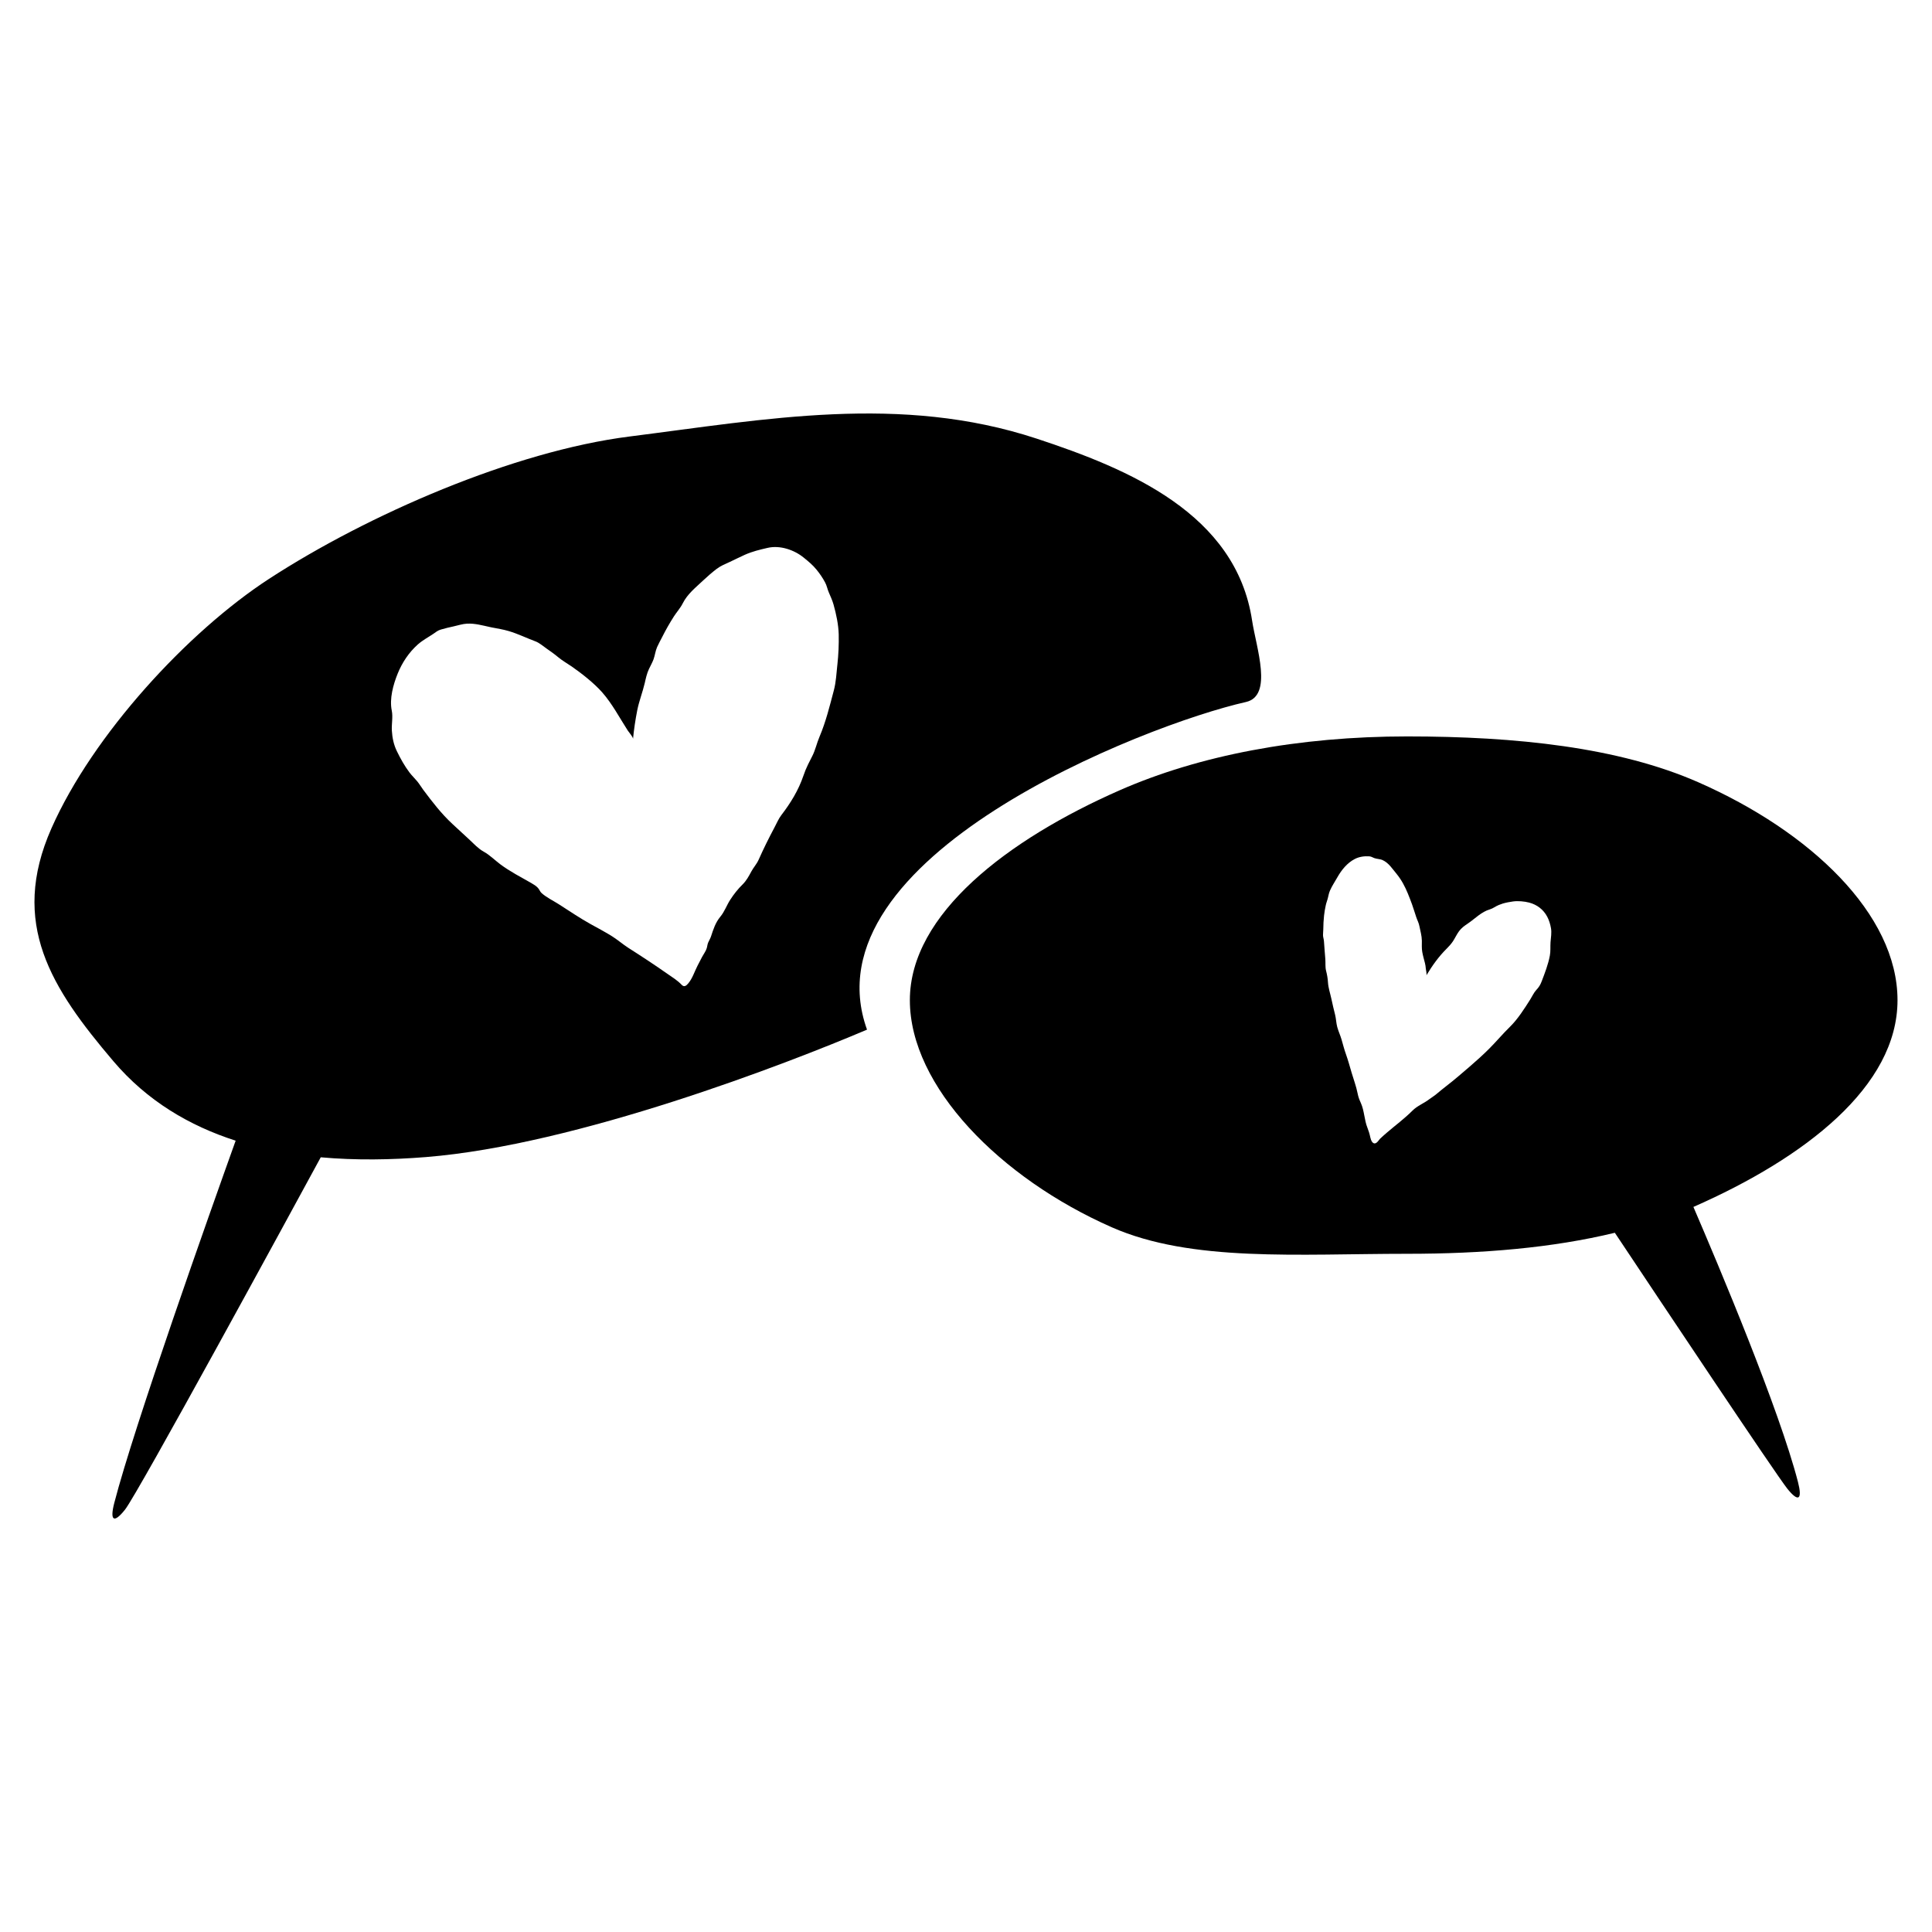 <?xml version="1.0" encoding="UTF-8"?>
<!-- Uploaded to: ICON Repo, www.iconrepo.com, Generator: ICON Repo Mixer Tools -->
<svg fill="#000000" width="800px" height="800px" version="1.1" viewBox="144 144 512 512" xmlns="http://www.w3.org/2000/svg">
 <g>
  <path d="m474.18 330.04c7.262-1.637 2.727-14.41 1.637-21.598-4.289-28.34-32.723-40.168-57.082-48.199-36.098-11.895-71.762-5.133-107.91-0.562-30.617 3.875-69.234 20.633-95.516 37.715-21.551 14.02-46.711 41.328-57.672 66.113-11.168 25.227-0.012 42.41 16.414 61.723 8.922 10.504 20.133 17.121 32.398 21.059-6.777 18.914-26.875 75.508-32.172 96.031-1.18 4.57-0.195 5.566 2.836 1.77 3.461-4.344 43.812-78.535 51.887-93.395 9.266 0.832 18.695 0.676 27.867-0.059 39.992-3.203 95.707-24.758 116.9-33.773-16.398-45.617 73.621-80.785 100.41-86.824zm-108.27-9.887c-0.258 2.324-0.332 4.539-0.941 6.836-1.098 4.133-2.102 8.281-3.777 12.223-0.727 1.684-1.09 3.516-1.934 5.164-0.367 0.73-0.754 1.457-1.113 2.203-0.48 0.977-0.891 1.98-1.234 3.004-1.301 3.824-3.402 7.25-5.848 10.43-0.746 0.969-1.246 2.207-1.82 3.269-1.5 2.816-2.91 5.664-4.207 8.578-0.5 1.117-1.34 2.012-1.93 3.102-0.645 1.203-1.309 2.438-2.297 3.41-1.234 1.195-2.367 2.641-3.301 4.09-0.953 1.477-1.477 3.109-2.621 4.484-1.293 1.562-1.855 3.356-2.481 5.266-0.188 0.539-0.5 1.039-0.73 1.566-0.227 0.52-0.23 1.023-0.395 1.531-0.23 0.766-0.84 1.566-1.215 2.273-0.418 0.785-0.82 1.57-1.223 2.359-0.797 1.543-1.293 3.254-2.402 4.613-0.574 0.711-1.145 1.137-1.82 0.406-1.074-1.145-2.481-2-3.769-2.898-3.391-2.379-6.863-4.66-10.363-6.887-1.578-1.02-2.938-2.238-4.551-3.219-1.754-1.066-3.562-2.039-5.371-3.031-2.883-1.594-5.672-3.5-8.469-5.285-1.465-0.938-3.258-1.789-4.559-2.953-0.449-0.395-0.574-0.945-0.988-1.391-0.492-0.535-1.145-0.926-1.773-1.289-2.801-1.602-5.617-3.039-8.195-4.961-1.43-1.074-2.828-2.484-4.387-3.34-1.496-0.828-2.68-2.152-3.934-3.316-1.445-1.336-2.898-2.66-4.336-4.004-2.969-2.75-5.367-5.879-7.769-9.09-0.543-0.734-1.027-1.566-1.613-2.266-0.648-0.785-1.395-1.484-2.023-2.309-1.32-1.75-2.379-3.672-3.34-5.637-0.84-1.703-1.223-3.562-1.336-5.457-0.105-1.723 0.324-3.629-0.02-5.301-0.656-3.148 0.371-6.867 1.559-9.805 1.184-2.938 2.984-5.633 5.352-7.742 1.281-1.133 2.711-1.867 4.109-2.812 0.699-0.48 1.152-0.887 1.996-1.133 1.102-0.328 2.215-0.59 3.34-0.832 1.199-0.262 2.383-0.672 3.606-0.73 2.055-0.105 4.066 0.469 6.047 0.898 0.156 0.039 0.328 0.074 0.5 0.105 1.496 0.297 2.992 0.516 4.473 0.961 2.445 0.715 4.699 1.844 7.062 2.719 1.09 0.398 2.074 1.301 3.027 1.953 1.02 0.707 2.023 1.414 2.973 2.211 1.133 0.953 2.422 1.672 3.641 2.508 2.672 1.859 5.918 4.41 8.062 6.836 2.68 3.043 4.606 6.746 6.793 10.141 0.273 0.418 1.438 1.738 1.391 2.211 0.246-2.539 0.621-5.066 1.117-7.57 0.473-2.418 1.414-4.777 1.984-7.203 0.301-1.301 0.555-2.555 1.133-3.769 0.398-0.855 0.887-1.684 1.211-2.574 0.371-1.043 0.488-2.207 0.938-3.219 0.398-0.887 0.898-1.785 1.34-2.656 0.941-1.875 1.98-3.699 3.109-5.465 0.742-1.152 1.727-2.231 2.332-3.445 1.289-2.559 3.414-4.18 5.461-6.125 1.133-1.066 2.297-2.074 3.527-3.019 1.117-0.852 2.231-1.266 3.5-1.859 1.328-0.621 2.641-1.285 3.965-1.883 2-0.891 3.953-1.355 6.062-1.84 3.266-0.754 7.047 0.52 9.602 2.621 1.211 0.984 2.379 1.949 3.356 3.16 0.867 1.062 1.652 2.211 2.289 3.422 0.441 0.82 0.594 1.77 0.969 2.621 0.453 1.059 0.941 2.102 1.25 3.211 0.707 2.519 1.289 5.254 1.367 7.871 0.059 2.688-0.062 5.383-0.355 8.059z"/>
  <path d="m646.86 409.06c0-22.863-23.211-44.738-52.738-57.73-21.156-9.316-48.379-12.172-77.207-12.172s-55.117 4.996-76.273 14.309c-29.527 13-55.52 32.734-55.52 55.594 0 22.863 23.973 47.176 53.5 60.176 21.156 9.309 49.457 7.031 78.293 7.031 19.961 0 38.484-1.562 55.035-5.57 11.348 17.039 42.562 63.859 45.695 67.801 3.043 3.809 4.019 2.816 2.836-1.762-4.973-19.246-20.859-56.973-27.711-72.891 0.016-0.004 0.031-0.012 0.047-0.016 29.531-13 54.043-31.91 54.043-54.77zm-91.953-15.379c-0.09 1.211 0.051 2.402-0.188 3.613-0.441 2.316-1.324 4.586-2.16 6.781-0.371 0.961-0.73 1.531-1.395 2.242-0.66 0.699-1.102 1.703-1.617 2.523-1.57 2.484-3.332 5.262-5.422 7.301-1.875 1.84-3.578 3.863-5.426 5.727-1.641 1.648-3.316 3.144-5.062 4.66-2.102 1.809-4.242 3.668-6.383 5.316-0.855 0.672-1.691 1.34-2.519 2.039-0.645 0.562-1.309 0.926-1.98 1.438-1.402 1.078-3.16 1.723-4.434 3.004-2.137 2.141-4.555 3.918-6.832 5.875-0.594 0.516-1.184 1.027-1.758 1.578-0.301 0.312-0.656 0.918-1.039 1.117-0.945 0.523-1.406-0.801-1.559-1.543-0.172-0.855-0.438-1.691-0.75-2.484-0.84-2.09-0.805-4.481-1.734-6.551-0.402-0.871-0.676-1.578-0.867-2.559-0.363-1.867-1.047-3.637-1.578-5.453-0.484-1.652-0.934-3.293-1.508-4.922-0.457-1.27-0.789-2.574-1.164-3.883-0.332-1.137-0.832-2.18-1.145-3.32-0.281-1.027-0.301-2.176-0.562-3.234-0.359-1.426-0.699-2.848-1.004-4.293-0.309-1.422-0.797-2.828-0.891-4.301-0.059-1.059-0.246-2.09-0.504-3.09-0.25-0.973-0.125-2.019-0.195-3.047-0.109-1.586-0.281-3.223-0.367-4.781-0.031-0.555-0.246-1.066-0.25-1.617-0.012-0.504 0.074-1.039 0.074-1.535 0.016-1.219 0.066-2.449 0.203-3.668 0.105-0.926 0.262-1.848 0.465-2.762 0.152-0.695 0.434-1.336 0.578-2.004 0.145-0.645 0.273-1.25 0.539-1.863 0.523-1.215 1.281-2.297 1.918-3.445 1.137-2.016 2.625-3.848 4.625-4.887 1.18-0.621 2.562-0.805 3.844-0.715 0.535 0.031 0.836 0.273 1.316 0.453 0.719 0.273 1.527 0.223 2.246 0.551 1.613 0.734 2.602 2.344 3.719 3.684 0.629 0.766 1.188 1.613 1.676 2.484 0.973 1.738 1.676 3.641 2.383 5.535 0.406 1.129 0.742 2.297 1.133 3.438 0.281 0.832 0.672 1.492 0.836 2.402 0.25 1.289 0.613 2.445 0.641 3.809 0.012 1.047-0.074 1.969 0.109 3.004 0.18 0.992 0.465 1.969 0.711 2.938 0.121 0.488 0.191 0.957 0.227 1.473 0.039 0.332 0.309 1.523 0.137 1.797 1.578-2.613 3.246-4.973 5.379-7.09 0.594-0.594 1.184-1.234 1.664-1.949 0.574-0.871 1.004-1.848 1.629-2.691 0.648-0.883 1.449-1.441 2.309-2.016 1.93-1.305 3.617-3.125 5.844-3.762 0.883-0.262 1.531-0.832 2.383-1.168 0.332-0.141 0.68-0.266 1.043-0.379 0.887-0.262 1.82-0.43 2.715-0.555 1.316-0.188 3.027-0.031 4.281 0.297 2.047 0.535 3.773 1.805 4.801 3.762 0.484 0.926 0.797 1.953 0.984 3.012 0.219 1.238-0.023 2.453-0.117 3.715z"/>
 </g>
</svg>